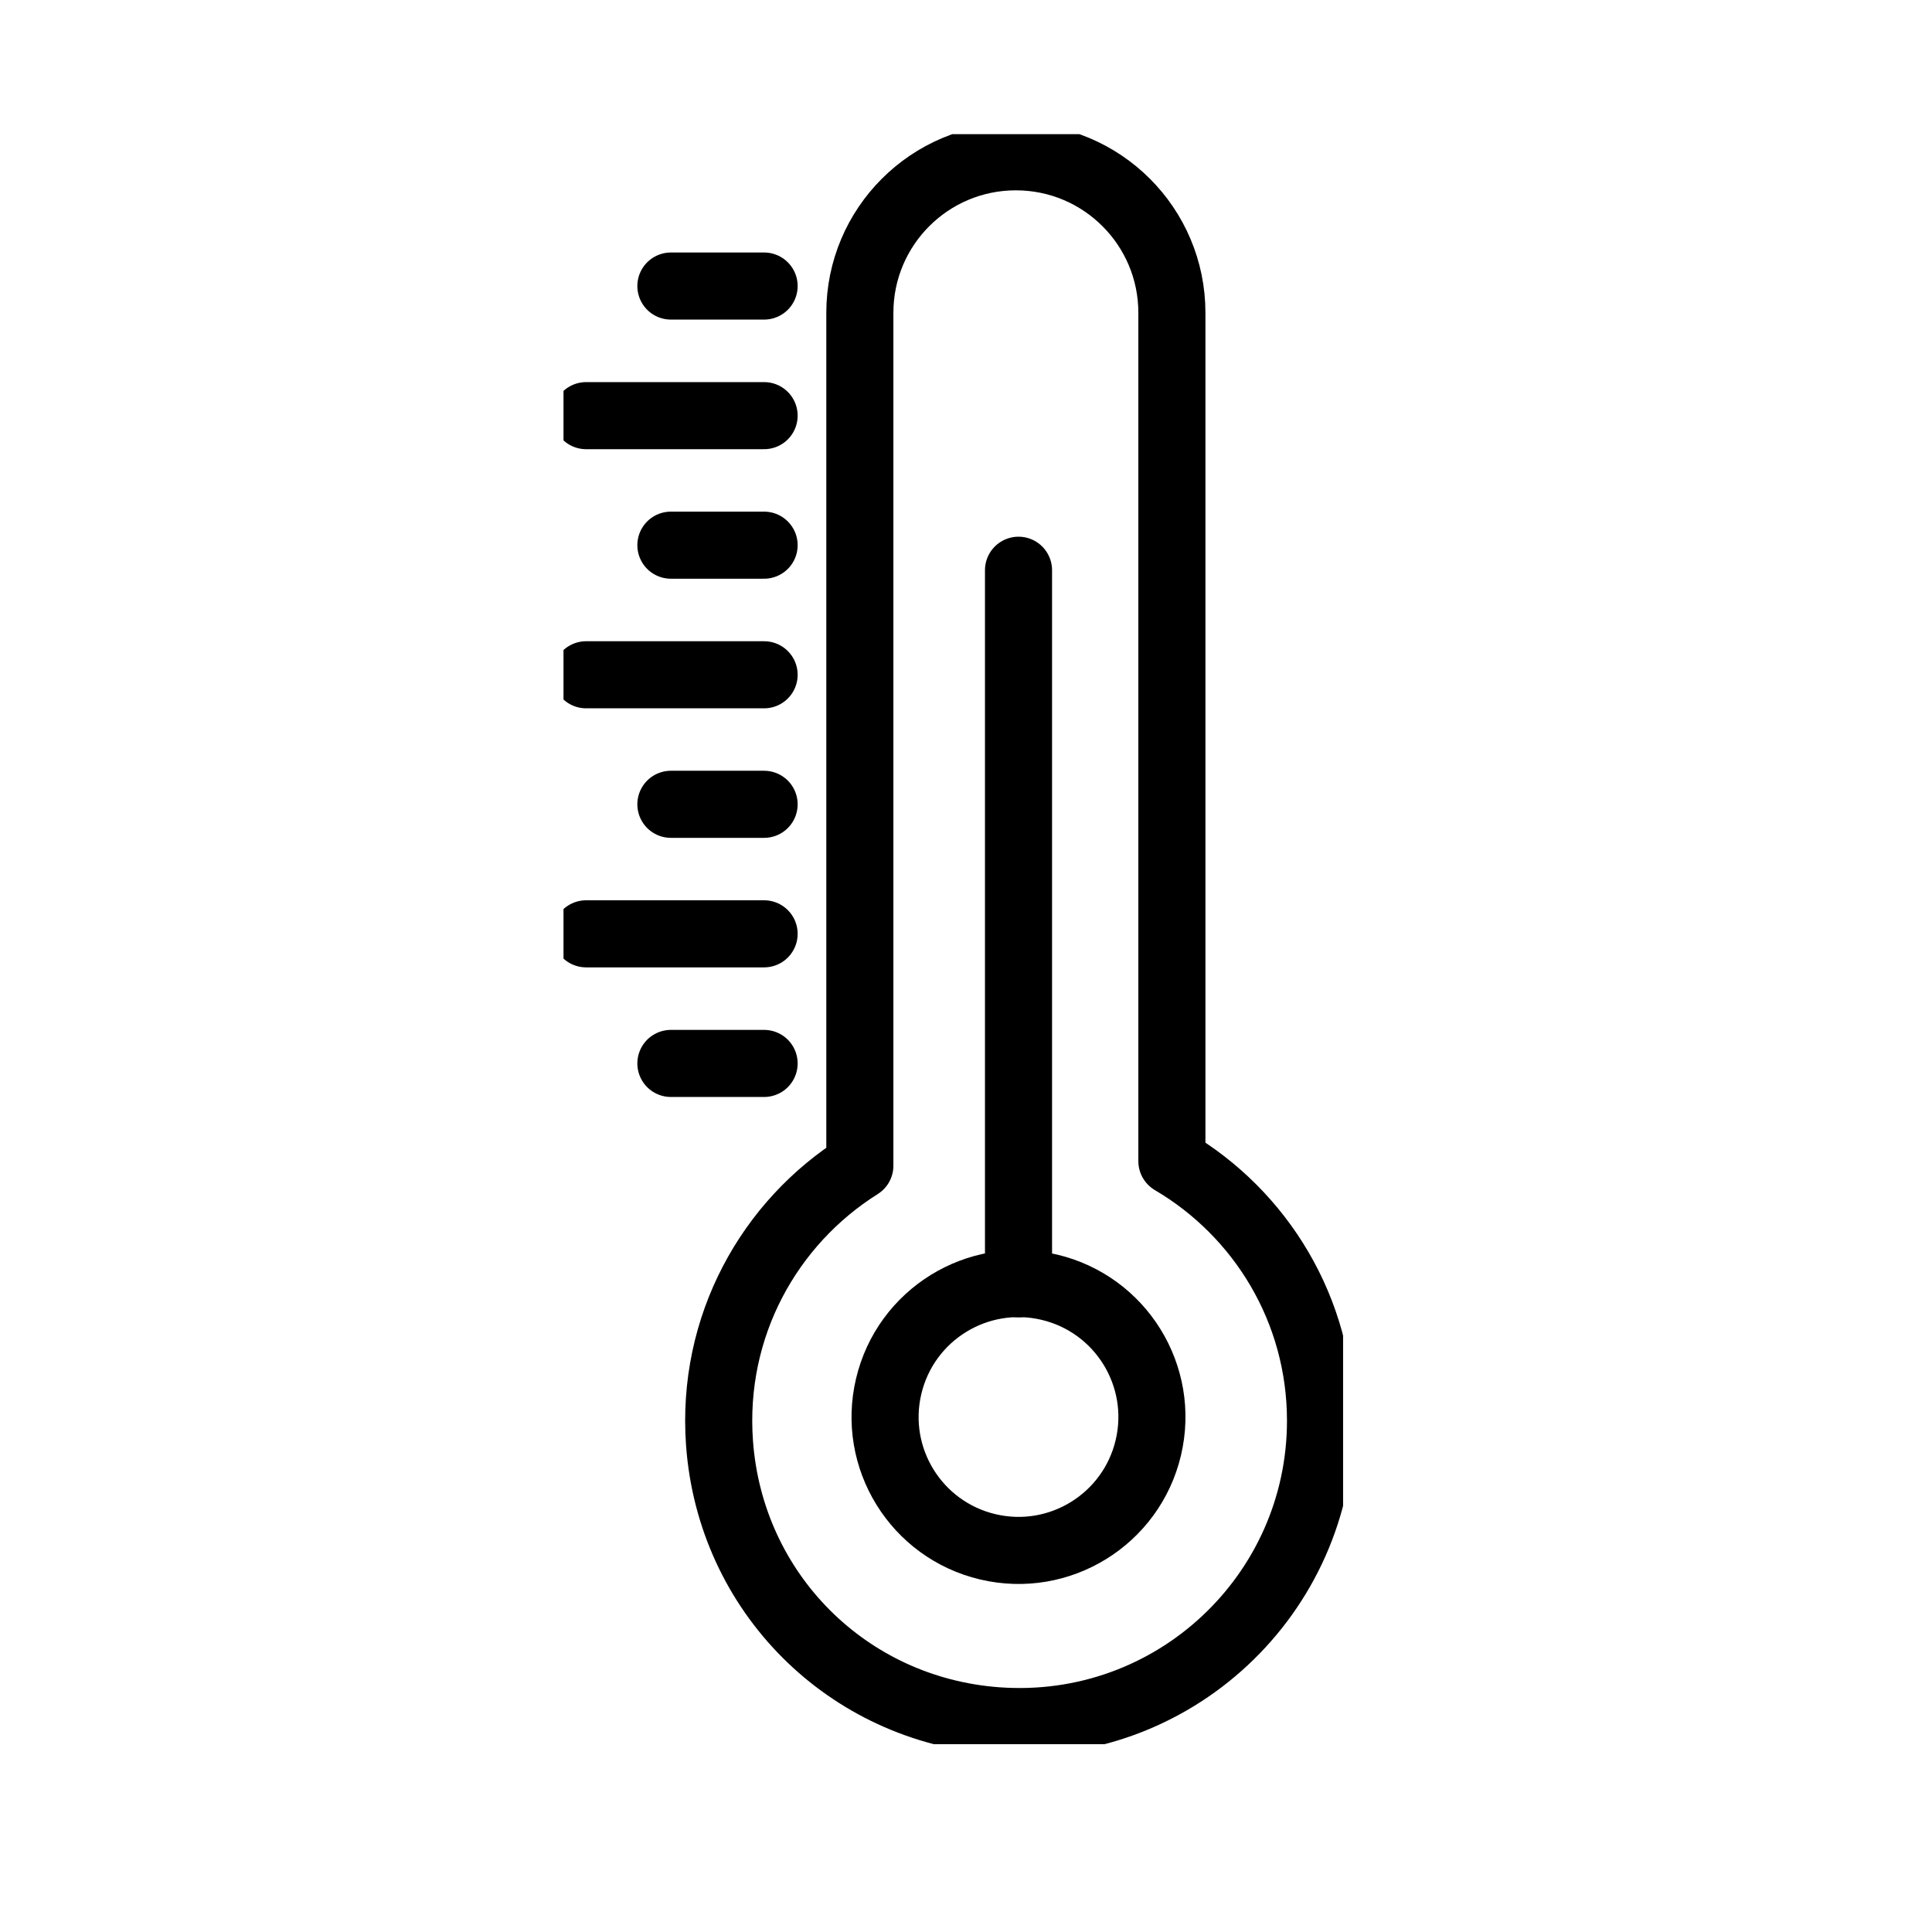 <svg width="72" height="72" viewBox="0 0 72 72" fill="none" xmlns="http://www.w3.org/2000/svg">
<g clip-path="url(#clip0_8077_25139)">
<path d="M43.673 43.274V11.657C43.673 8.445 41.07 5.843 37.858 5.843C34.647 5.843 32.044 8.445 32.044 11.657V43.442C28.668 45.563 26.499 49.43 26.814 53.778C27.217 59.349 31.572 63.712 37.143 64.126C43.723 64.612 49.212 59.419 49.212 52.945C49.212 48.823 46.988 45.224 43.675 43.276L43.673 43.274Z" stroke="black" stroke-width="2.5" stroke-linecap="round" stroke-linejoin="round"/>
<path d="M42.795 53.95C43.426 51.277 41.771 48.6 39.099 47.969C36.426 47.338 33.748 48.993 33.118 51.666C32.487 54.338 34.142 57.016 36.814 57.646C39.487 58.277 42.164 56.622 42.795 53.95Z" stroke="black" stroke-width="2.5" stroke-linecap="round" stroke-linejoin="round"/>
<path d="M37.957 21.251V47.843" stroke="black" stroke-width="2.5" stroke-linecap="round" stroke-linejoin="round"/>
<path d="M21.843 15.49H28.476" stroke="black" stroke-width="2.5" stroke-linecap="round" stroke-linejoin="round"/>
<path d="M25.002 10.66H28.476" stroke="black" stroke-width="2.5" stroke-linecap="round" stroke-linejoin="round"/>
<path d="M25.002 20.317H28.476" stroke="black" stroke-width="2.5" stroke-linecap="round" stroke-linejoin="round"/>
<path d="M21.843 25.147H28.476" stroke="black" stroke-width="2.5" stroke-linecap="round" stroke-linejoin="round"/>
<path d="M21.843 34.801H28.476" stroke="black" stroke-width="2.5" stroke-linecap="round" stroke-linejoin="round"/>
<path d="M25.002 29.974H28.476" stroke="black" stroke-width="2.5" stroke-linecap="round" stroke-linejoin="round"/>
<path d="M25.002 39.631H28.476" stroke="black" stroke-width="2.5" stroke-linecap="round" stroke-linejoin="round"/>
</g>
<defs>
<clipPath id="clip0_8077_25139">
<rect width="29.053" height="60" fill="white" transform="translate(21 5)"/>
</clipPath>
</defs>
</svg>
